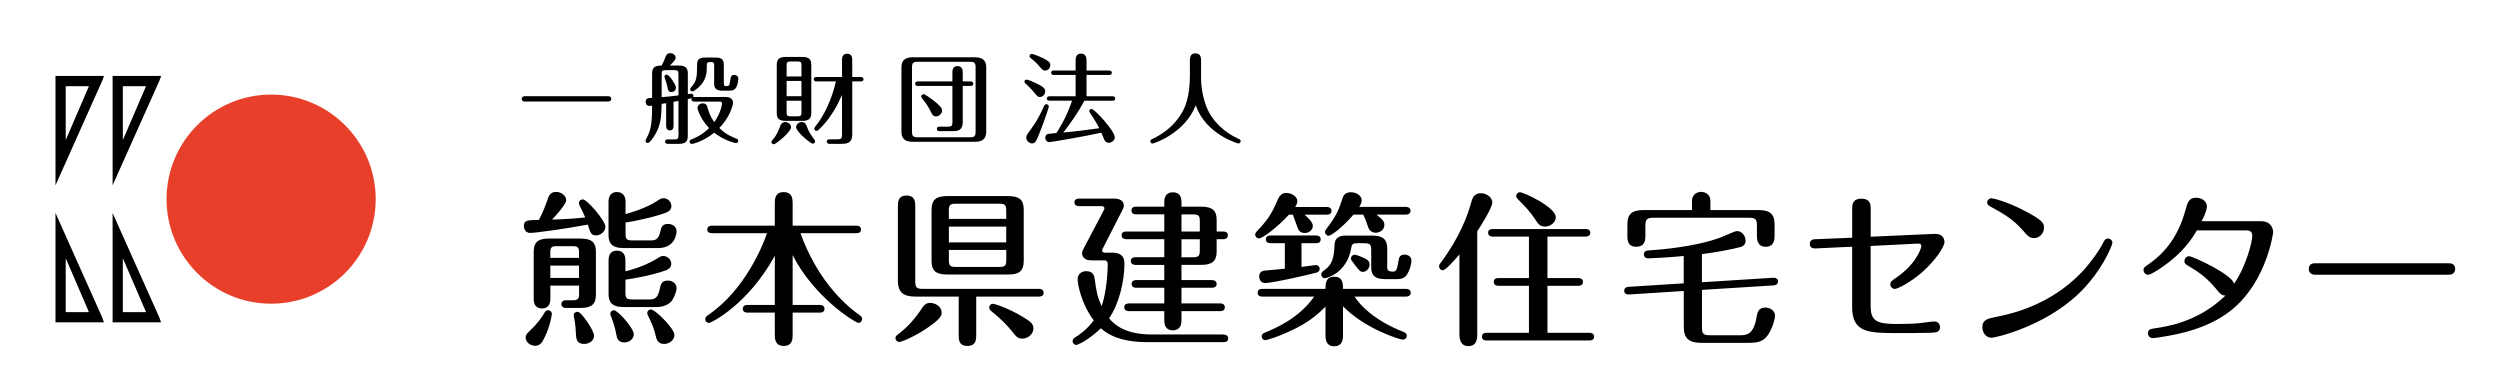 <?xml version="1.0" encoding="UTF-8"?><svg id="a" xmlns="http://www.w3.org/2000/svg" viewBox="0 0 552.36 84.8"><path d="M21.89,16.78h-9.63v24.16l10.35-23.14.37-1.02h-1.09ZM19.65,19.04l-5.13,11.91v-11.91h5.13Z"/><path d="M34.51,16.78h-9.63v24.16l10.35-23.14.37-1.02h-1.09ZM32.27,19.04l-5.13,11.91v-11.91h5.13Z"/><path d="M22.61,70.2l-10.35-23.14v24.16h10.71l-.37-1.02ZM19.65,68.96h-5.13v-11.91l5.13,11.91Z"/><path d="M35.23,70.2l-10.35-23.14v24.16h10.71l-.37-1.02ZM32.27,68.96h-5.13v-11.91l5.13,11.91Z"/><path d="M83.01,44c0-12.75-10.35-23.1-23.11-23.1s-23.1,10.35-23.1,23.1,10.35,23.1,23.1,23.1,23.11-10.33,23.11-23.1Z" style="fill:#e83f2a;"/><path d="M121.01,43.98c.26-.7.55-1.58,1.88-1.58,1.22,0,2.21.92,2.21,1.84,0,.99-2.84,3.98-3.13,4.27,3.43-.07,6.08-.33,7.33-.48-.33-.81-.85-1.84-1.25-2.62-.11-.22-.15-.41-.15-.55,0-.48.41-.81.85-.81.96,0,5.01,4.72,5.01,6.04,0,1.07-1.07,1.92-2.06,1.92-1.07,0-1.25-.55-1.84-2.39-4.53.88-11.49,1.84-12.71,1.84-1.4,0-1.4-1.47-1.4-1.51,0-1.29.74-1.33,3.32-1.36,1-1.92,1.36-2.98,1.95-4.61ZM121.93,69.33c0,.26-.4,2.76-1.55,5.12-.59,1.22-1.07,1.95-2.1,1.95-1.14,0-2.14-.81-2.14-1.8,0-.66.41-1.03.85-1.44,1.88-1.81,2.39-2.58,3.43-4.24.11-.18.33-.37.66-.37.52,0,.85.4.85.77ZM121.6,63.1v2.95c0,1.18-.52,2.1-1.84,2.1s-1.84-.85-1.84-2.1v-10.43c0-2.25,1.14-2.91,3.35-2.91h7.04c2.65,0,3.35,1.07,3.35,2.91v9.51c0,2.21-1.14,2.91-3.35,2.91h-3.32c-.88,0-.96-.7-.96-.85,0-.41.3-.85.88-.85h1.81c.99,0,1.22-.48,1.22-1.18v-2.06h-6.34ZM127.93,56.98v-1.44c0-.55-.15-1.14-1.18-1.14h-4.02c-.81,0-1.14.37-1.14,1.14v1.44h6.34ZM127.93,61.41v-2.73h-6.34v2.73h6.34ZM131.25,74.19c0,1.07-1.07,1.8-2.17,1.8-1.36,0-1.77-.74-1.81-1.95-.04-1.18-.18-2.69-.4-3.72-.04-.22-.11-.48-.11-.63,0-.52.4-.81.85-.81.88,0,3.65,4.2,3.65,5.3ZM138.21,51.57c0,1.25.22,1.55,1.51,1.55h4.16c1.36,0,1.73-.7,2.06-2.14.15-.66.33-1.51,1.66-1.51.85,0,1.88.52,1.88,1.62,0,.07,0,3.72-4.09,3.72h-7.59c-2.8,0-3.35-1.25-3.35-2.91v-7.33c0-1.22.55-2.14,1.84-2.14s1.92.85,1.92,2.14v2.73c2.54-.7,5.19-1.69,7.22-3.06.44-.29.7-.44,1.18-.44.88,0,1.73.74,1.73,1.73,0,.52-.26.99-.77,1.25-1.44.77-6.56,1.99-9.36,2.39v2.39ZM138.18,64.61c0,1.22.18,1.55,1.51,1.55h3.94c1.25,0,1.77-.66,2.1-2.14.26-1.22.44-2.03,1.81-2.03,1.03,0,1.95.63,1.95,1.73,0,.55-.52,1.99-.99,2.65-.81,1.1-2.25,1.47-3.43,1.47h-7.26c-2.76,0-3.35-1.18-3.35-2.95v-7.37c0-1.07.4-2.14,1.84-2.14,1.36,0,1.88.92,1.88,2.14v2.43c2.87-.7,5.38-1.8,7.26-2.98.44-.29.7-.41,1.11-.41.85,0,1.73.7,1.77,1.69,0,.96-.74,1.25-1.1,1.44-1.03.44-4.83,1.51-9.03,2.1v2.8ZM140.02,73.89c0,.85-.81,1.77-2.06,1.77-1.44,0-1.66-1.03-1.8-1.8-.33-1.73-.63-2.58-1.22-4.13-.04-.11-.11-.26-.11-.37,0-.44.33-.81.85-.81.74,0,4.35,3.87,4.35,5.34ZM149.01,74c0,1.14-1.14,1.99-2.25,1.99s-1.62-.59-1.84-1.62c-.44-1.95-1.07-3.32-1.81-4.75-.07-.18-.11-.29-.11-.48,0-.4.37-.77.85-.77.88,0,5.16,4.2,5.16,5.64Z"/><path d="M175.13,67.37h6.01c.33,0,1.03.11,1.03.85,0,.77-.7.85-1.03.85h-6.01v4.86c0,.88,0,2.5-1.95,2.5s-1.99-1.58-1.99-2.5v-4.86h-6.04c-.33,0-1.03-.07-1.03-.85s.74-.85,1.03-.85h6.04v-10.87c-5.86,10.72-14.04,14.85-14.52,14.85-.41,0-.85-.29-.85-.85,0-.37.22-.59.59-.85,2.17-1.51,5.97-4.49,9.62-10.76.66-1.14,2.21-3.83,3.43-7.37h-12.16c-.37,0-1.03-.07-1.03-.81,0-.77.7-.85,1.03-.85h13.89v-4.94c0-.85,0-2.47,1.95-2.47s1.99,1.55,1.99,2.47v4.94h14.07c.33,0,1.03.07,1.03.85s-.7.81-1.03.81h-12.34c3.43,9.58,9.1,15.33,13.04,18.09.29.18.59.48.59.85,0,.48-.37.88-.81.88-.66,0-9.73-5.53-14.55-14.96v10.98Z"/><path d="M208.06,69.07c0,.77-.48,1.47-2.65,3.02-3.02,2.17-6.19,3.46-6.71,3.46-.48,0-.85-.37-.85-.85,0-.37.26-.63.59-.85,2.17-1.66,3.72-3.43,5.34-5.86.26-.4.74-1.07,1.73-1.07,1.14,0,2.54.81,2.54,2.14ZM215.69,65.53v8.47c0,.92,0,2.43-1.95,2.43s-1.92-1.51-1.92-2.43v-8.47h-9.5c-2.54,0-3.94-.77-3.94-3.54v-16.39c0-.92,0-2.39,1.92-2.39s1.92,1.51,1.92,2.39v16.5c0,1.33.22,1.73,1.69,1.73h25.64c.33,0,1.03.07,1.03.85s-.66.85-1.03.85h-13.85ZM226.19,57.57c0,2.43-1.11,3.09-3.54,3.09h-13.26c-2.76,0-3.57-.92-3.57-3.09v-11.16c0-2.43,1.14-3.09,3.57-3.09h13.26c2.73,0,3.54.92,3.54,3.09v11.16ZM222.32,48.36v-1.8c0-1.25-.26-1.55-1.55-1.55h-9.58c-1.33,0-1.55.33-1.55,1.55v1.8h12.67ZM209.65,50.06v3.5h12.67v-3.5h-12.67ZM209.65,55.22v2.21c0,1.22.22,1.55,1.55,1.55h9.58c1.33,0,1.55-.33,1.55-1.55v-2.21h-12.67ZM227.11,70.73c.44.29,1.22.85,1.22,1.84,0,1.18-1.14,2.25-2.47,2.25-1.03,0-1.44-.59-2.14-1.47-1.1-1.4-2.58-2.91-4.79-4.68-.15-.15-.37-.37-.37-.7,0-.52.4-.85.85-.85.41,0,4.24,1.25,7.7,3.61Z"/><path d="M270.32,73.93c.33,0,1.03.07,1.03.85s-.7.81-1.03.81h-16.91c-3.83,0-7.55-.7-10.17-3.06-2.65,2.54-5.05,3.68-5.45,3.68-.44,0-.81-.44-.81-.85s.26-.59.55-.81c.77-.48,2.47-1.55,4.13-3.76-2.84-3.76-3.57-8.18-3.57-9.06,0-1.47,1.25-1.81,1.88-1.81,1.66-.04,1.84,1.22,1.91,1.77.37,2.73.52,3.68,1.51,5.97,1.18-3.24,1.36-8.29,1.36-9.21s-.48-.92-.88-.92h-2.76c-1.8,0-2.03-1.18-2.03-1.55s.07-.55.48-1.33l4.2-7.96c.22-.44.26-.48.26-.63,0-.48-.48-.52-.7-.52h-4.9c-.41,0-1.03-.11-1.03-.81,0-.77.66-.85,1.03-.85h7.74c1.18,0,2.14.44,2.14,1.51,0,.41-.07.55-.52,1.44l-4.05,7.92c-.22.4-.22.44-.22.59,0,.48.48.48.66.48h1.58c1.66,0,2.69.7,2.69,2.32,0,3.94-1.14,8.92-3.39,12.19,1.22,1.47,3.61,3.57,9.43,3.57h15.84ZM261.04,61.88h6.74c.33,0,1.03.11,1.03.85,0,.77-.74.85-1.03.85h-6.74v3.46h8.55c.33,0,1.03.07,1.03.85s-.7.85-1.03.85h-8.55v1.99c0,.92-.22,2.25-1.92,2.25-1.55,0-1.88-1.14-1.88-2.25v-1.99h-7.81c-.37,0-1.03-.11-1.03-.85,0-.77.7-.85,1.03-.85h7.81v-3.46h-6.19c-.33,0-1.03-.07-1.03-.85s.7-.85,1.03-.85h6.19v-3.35h-6.37c-.33,0-1.03-.11-1.03-.85,0-.77.74-.85,1.03-.85h6.37v-3.98h-8.4c-.33,0-1.03-.11-1.03-.85-.04-.77.7-.85,1.03-.85h8.4v-3.79h-6.23c-.33,0-1.03-.07-1.03-.85s.7-.85,1.03-.85h6.23v-.92c0-.92.22-2.25,1.88-2.25s1.92,1.18,1.92,2.25v.92h4.42c2.5,0,3.35.96,3.35,2.91v2.58h1.44c.33,0,1.03.07,1.03.85s-.74.85-1.03.85h-1.44v2.76c0,2.17-1.14,2.91-3.35,2.91h-4.42v3.35ZM261.04,51.16h4.05v-2.28c0-1.25-.26-1.51-1.51-1.51h-2.54v3.79ZM261.04,56.84h2.54c1.25,0,1.51-.29,1.51-1.51v-2.47h-4.05v3.98Z"/><path d="M284.8,47.41c-2.28,2.54-5.82,5.27-6.63,5.27-.48,0-.85-.44-.85-.85,0-.26.22-.55.41-.77,2.76-2.84,3.46-4.38,4.64-7.07.33-.74.85-1.36,1.84-1.36,1.22,0,2.43.85,2.43,1.81,0,.48-.29.99-.48,1.29h7c.33,0,1.03.11,1.03.85,0,.77-.7.85-1.03.85h-4.94c.44.37,1.84,1.55,1.84,2.47,0,.85-.77,1.58-1.8,1.58-.7,0-1.22-.33-1.47-.92-.18-.48-.99-2.69-1.14-3.13h-.85ZM299.28,65.53c1.1,1.73,4.2,5.23,10.83,7.81.48.18.7.4.7.85,0,.48-.37.85-.85.85-.74,0-8.51-2.47-13.23-7.37v6.45c0,1.07-.26,2.39-1.95,2.39-1.92,0-1.92-1.84-1.92-2.39v-6.37c-.99,1-3.02,3.02-6.48,4.75-3.43,1.73-6.34,2.65-6.85,2.65-.44,0-.77-.41-.77-.85s.41-.7.7-.81c2.25-.92,7.48-3.09,10.9-7.96h-11.46c-.29,0-1.03-.04-1.03-.85s.7-.85,1.03-.85h13.96c0-1.07,0-2.69,1.95-2.69s1.92,1.66,1.92,2.69h13.93c.33,0,1.03.11,1.03.85,0,.77-.7.85-1.03.85h-11.38ZM287.56,53.74v5.23c.7-.07,2.98-.41,3.17-.41.41,0,.85.33.85.81s-.33.74-.66.85c-.74.22-9.62,2.32-11.42,2.32-.92,0-1.29-.88-1.29-1.44,0-.85.55-1.22,1.03-1.29.44-.07,4.2-.37,4.64-.44v-5.64h-3.17c-.26,0-1.03-.07-1.03-.85s.74-.85,1.03-.85h10.06c.29,0,1.03.04,1.03.85s-.7.85-1.03.85h-3.21ZM305.98,61.66c-2.06,0-3.02-.7-3.02-2.58v-3.83c0-1.18-.22-1.51-1.51-1.51h-1.66c-1.03,0-1.14.37-1.25,1.11-.99,5.64-5.64,6.63-5.78,6.63-.52,0-.85-.44-.85-.85,0-.37.29-.66.63-.88,1.77-1.18,2.21-2.76,2.32-5.67.07-1.84,1.51-2.03,2.58-2.03h5.71c2.62,0,3.35,1.03,3.35,2.91v4.13c0,.63.26.92,1.29.92.66,0,.88-.33,1.22-2.47.07-.48.18-1.29,1.33-1.29.55,0,1.51.33,1.51,1.33,0,.77-.4,2.1-.85,2.87-.44.74-.96,1.22-2.32,1.22h-2.69ZM310.62,45.71c.33,0,1.03.11,1.03.85,0,.77-.7.85-1.03.85h-6.52c1.29.99,1.77,1.47,1.77,2.28,0,1.07-.99,1.73-1.92,1.73-.77,0-1.4-.48-1.58-1.03-.59-1.66-.81-2.28-1.18-2.98h-2.14c-2.47,2.87-4.94,4.68-5.49,4.68-.41,0-.81-.41-.81-.85,0-.22.15-.48.41-.81,2.17-2.76,2.73-4.38,3.39-6.41.18-.59.48-1.55,1.92-1.55,1.22,0,2.39.77,2.39,1.8,0,.59-.33,1.11-.55,1.44h10.32ZM301.05,56.87c.99.44,1.55.74,1.55,1.58s-.7,1.62-1.51,1.62c-.52,0-.77-.3-1.69-1.47-.77-1-.92-1.22-.92-1.47,0-.48.37-.85.81-.85.4,0,1.47.44,1.77.59Z"/><path d="M326.39,73.93c0,.63,0,2.54-1.95,2.54s-1.99-1.92-1.99-2.54v-17.72c-.81.96-2.98,3.5-3.68,3.5-.48,0-.81-.41-.81-.85,0-.3,0-.33.44-.92,4.2-5.67,5.82-10.32,6.56-12.89.33-1.22.66-2.36,2.25-2.36,1.25,0,2.5.92,2.5,2.06s-2.47,5.08-3.32,6.34v22.84ZM341.9,52.27v9.17h6.82c.29,0,1.03.07,1.03.85s-.7.85-1.03.85h-6.82v10.39h9.28c.29,0,1.03.07,1.03.85s-.74.85-1.03.85h-22.73c-.29,0-1.03-.07-1.03-.85s.7-.85,1.03-.85h9.36v-10.39h-6.74c-.33,0-1.03-.07-1.03-.85s.66-.85,1.03-.85h6.74v-9.17h-7.99c-.33,0-1.03-.07-1.03-.85s.66-.81,1.03-.81h20.52c.3,0,1.03.04,1.03.81s-.74.85-1.03.85h-8.44ZM343.74,48c0,1.1-1.14,2.06-2.36,2.06-1.14,0-1.51-.55-2.21-1.62-1.22-1.88-2.58-3.21-3.91-4.53-.15-.15-.26-.33-.26-.59,0-.59.52-.85.81-.85.77,0,7.92,3.24,7.92,5.53Z"/><path d="M376.05,62.36l15.69-.99c.55-.04,1.1.18,1.1.81,0,.7-.59.85-1.03.88l-15.77.99v8.33c0,1.33.29,1.69,1.73,1.69h6.67c1.33,0,3.02,0,3.68-4.09.15-.81.33-2.03,1.92-2.03.81,0,2.14.48,2.14,1.84,0,.66-.63,3.06-1.77,4.49-1.03,1.29-2.28,1.47-4.31,1.47h-10.17c-2.73,0-3.91-.96-3.91-3.5v-7.96l-12.05.77c-.59.04-1.11-.18-1.11-.81,0-.66.52-.85.99-.88l12.16-.77v-6.04c-3.28.33-7.4.52-7.85.52-.96,0-.96-.81-.96-.88,0-.81.77-.85,1.22-.88,2.32-.15,10.09-.77,15.58-2.8.85-.29,3.28-1.47,3.76-1.47,1.18,0,1.92,1.14,1.92,2.14,0,.74-.41,1.18-1.18,1.4-1.77.48-5.38,1.18-8.47,1.55v6.23ZM373.84,46.41v-1.99c0-1.69,1.4-2.03,2.03-2.03.55,0,2.03.29,2.03,2.03v1.99h10.57c2.32,0,3.61.66,3.61,3.13v2.47c0,.74,0,2.51-1.95,2.51s-1.95-1.77-1.95-2.51v-2.17c0-1.36-.3-1.73-1.73-1.73h-21.18c-1.44,0-1.73.41-1.73,1.73v2.17c0,.85,0,2.51-2.03,2.51s-1.95-1.73-1.95-2.51v-2.47c0-2.1.85-3.13,3.57-3.13h10.72Z"/><path d="M427.41,51.68c2.21-.11,2.21,1.62,2.21,1.77,0,1.07-1.95,4.02-4.79,6.56-2.47,2.25-5.6,3.83-6.15,3.83s-1.03-.48-1.03-.99c0-.59.22-.74,1.07-1.33,1.14-.81,3.5-2.43,5.05-5.27.44-.77.74-1.66.74-1.88,0-.48-.41-.55-.74-.55l-10.46.52v13.3c0,3.39,1.47,3.94,5.89,3.94,2.36,0,3.57-.07,4.64-.15.55-.04,2.95-.41,3.46-.41.99,0,1.33.66,1.33,1.25,0,1.14-.88,1.18-1.95,1.25-1.51.07-5.45.07-7.11.07-6.7,0-10.35,0-10.35-5.78v-13.3l-7.99.37c-.37,0-1.36.07-1.36-.96s.85-1.07,1.29-1.07l8.07-.33v-6.41c0-.77,0-2.21,2.03-2.21s2.06,1.4,2.06,2.17v6.23l14.11-.63Z"/><path d="M441.15,69.99c2.87-.59,11.64-2.36,18.79-9.84,1.69-1.77,3.91-4.79,4.75-6.52.22-.48.44-.92,1.07-.92.55,0,.96.44.96.92,0,.59-2.39,6.52-7.7,11.49-7.63,7.11-18.16,9.5-18.97,9.5-1.51,0-2.06-1.44-2.06-2.36,0-1.62,1.18-1.88,3.17-2.28ZM446.71,50.65c-2.03-2.28-4.42-3.65-6.67-4.86-.59-.33-.99-.55-.99-1.07s.48-.92.92-.92c.37,0,3.35.7,7.04,2.62,4.46,2.28,4.6,2.95,4.6,3.9,0,1.36-1.14,2.28-2.1,2.28-1.11,0-1.4-.33-2.8-1.95Z"/><path d="M485.39,50.91c-1.14,1.88-3.02,4.94-7.85,8.22-.74.52-2.36,1.58-2.95,1.58-.48,0-.99-.44-.99-1.07,0-.48.11-.55,1.22-1.33,2.87-2.03,6.3-5.34,8.11-12.12.41-1.47.7-2.5,2.32-2.5,1.03,0,2.36.63,2.36,1.95,0,.96-1,2.91-1.18,3.24h13.19c2.14,0,2.62,1.66,2.62,2.43,0,.15-1.36,10.43-8.66,16.73-5.08,4.38-11.68,5.75-16.39,6.48-.77.11-1.22.18-1.55.18-.74,0-1.07-.63-1.07-1.07,0-.88.63-.96,1.66-1.11,2.62-.4,9.47-1.4,15.47-7.22-.88-.04-1.07-.26-2.25-1.69-2.17-2.58-3.94-3.65-6-4.9-.55-.33-.81-.48-.81-1.03,0-.59.48-1.07,1.03-1.07.85,0,9.76,4.16,9.91,6.12,2.69-3.83,4.05-9.39,4.05-10.57,0-.26,0-1.25-1.18-1.25h-11.05Z"/><path d="M541.1,58.16c1.36,0,1.36,1.14,1.36,1.25,0,.29-.11,1.29-1.4,1.29h-29.55c-1.4,0-1.4-1.14-1.4-1.25,0-.85.55-1.29,1.36-1.29h29.62Z"/><path d="M134.33,21.25c.24,0,.72.07.72.59s-.48.61-.72.59h-18.33c-.26,0-.72-.06-.72-.59s.48-.59.72-.59h18.33Z"/><path d="M147.19,22.79l-1,.17c-.07,3-.22,4.74-1.48,6.84-.37.63-1.17,1.8-1.59,1.8-.3,0-.5-.24-.5-.48,0-.22.52-1.13.61-1.35.54-1.26.85-2.61.85-6.43-.33.04-.52.07-.63.07-.52,0-.8-.48-.8-.91,0-.83.7-.85,1.43-.89v-5.41c0-1.54.96-1.72,2.11-1.72.39-.72.5-1.02.89-2,.2-.52.5-.74,1-.74.61,0,1.19.41,1.19,1,0,.28,0,.5-1.26,1.74h1.98c1.33,0,1.98.43,1.98,1.72v4.6c.11-.02.65-.11.78-.11.24,0,.48.22.48.5,0,.13-.04.2-.07.26.07-.02.13-.02.24-.02h6.99c1.56,0,1.56,1.13,1.56,1.24,0,.72-.8,3.35-3.02,5.6,1.5,1.48,2.82,1.98,3.76,2.35.15.07.41.15.41.5,0,.33-.28.5-.5.5-.2,0-2.67-.61-4.8-2.3-2.32,1.85-4.61,2.48-4.95,2.48-.3,0-.5-.24-.5-.5,0-.22.11-.35.39-.48.83-.35,2.26-.91,3.93-2.52-1.78-1.82-2.56-4.02-2.56-4.47,0-.5.48-1,1.15-1,.78,0,.91.46,1.04.87.28.98.61,2.02,1.5,3.28,1.41-1.93,1.72-3.82,1.72-4.15,0-.24-.17-.39-.46-.39h-5.67c-.2,0-.61-.04-.61-.5,0-.11.02-.17.07-.26-.15.04-.65.15-.89.22v8.1c0,.96-.24,1.78-1.93,1.78h-2.43c-.17,0-.65,0-.65-.5s.48-.48.65-.48h1.39c.76,0,.91-.17.91-.91v-7.6c-.15.02-.91.17-1.09.2v5.32c0,.24,0,1-.8,1s-.83-.78-.83-1v-5.02ZM146.19,21.47c1.69-.13,1.91-.17,3.71-.39v-4.67c0-.76-.15-.91-.91-.91h-1.91c-.76,0-.89.17-.89.91v5.06ZM148.6,17.8c.24.37.74,1.09.74,1.56,0,.63-.52.98-.98.98-.54,0-.78-.3-.89-1-.11-.7-.33-1.43-.56-2-.07-.15-.11-.28-.11-.35,0-.26.2-.5.52-.5.39,0,.93.8,1.28,1.3ZM159.92,18.27c0,.33,0,.76.43.76.65,0,.8,0,.96-1.04.15-1.06.22-1.43.93-1.43.22,0,.89.09.89.85,0,.28-.13,1.19-.37,1.69-.39.87-1,.93-1.63.93h-1.56c-1.26,0-1.78-.48-1.78-1.54v-3.98c0-.54-.04-.8-.63-.8h-.37c-.59,0-.63.28-.63.8v.65c0,2.35-1.17,3.82-2.76,4.87-.17.13-.26.17-.41.17-.28,0-.5-.22-.5-.5,0-.17.09-.28.2-.39,1.19-1.3,1.32-2.28,1.32-4.54v-.52c0-1.19.65-1.54,1.76-1.54h2.37c1.22,0,1.78.41,1.78,1.54v4.02Z"/><path d="M170.94,31.87c-.26,0-.5-.22-.5-.5,0-.2.13-.33.22-.41.91-1.02,1.24-1.85,1.78-3.24.15-.39.48-.76,1.07-.76.7,0,1.26.57,1.26,1.13,0,1.11-3.35,3.78-3.82,3.78ZM179.25,24.99c0,1.24-.59,1.72-1.98,1.72h-3.67c-1.5,0-1.98-.57-1.98-1.72v-10.69c0-1.3.65-1.72,1.98-1.72h3.67c1.54,0,1.98.61,1.98,1.72v10.69ZM177.08,16.9v-2.43c0-.72-.13-.89-.89-.89h-1.5c-.76,0-.89.2-.89.89v2.43h3.28ZM173.8,17.88v3.37h3.28v-3.37h-3.28ZM173.8,22.25v2.56c0,.7.13.89.89.89h1.5c.76,0,.89-.2.89-.89v-2.56h-3.28ZM177.13,26.96c.76,0,.98.54,1.15,1,.48,1.26.61,1.43,1.72,2.98.04.07.09.15.09.28,0,.33-.26.52-.5.52-.5,0-3.69-2.63-3.69-3.65,0-.59.59-1.13,1.24-1.13ZM180.41,17.99c-.24,0-.61-.04-.61-.48,0-.46.39-.5.61-.5h5.63v-3.82c0-.65.22-1.32,1.11-1.32s1.15.61,1.15,1.32v3.82h1.87c.2,0,.61.04.61.5s-.41.48-.61.48h-1.87v11.73c0,1.65-.87,2.06-2.28,2.06h-2.74c-.2,0-.61-.07-.61-.5,0-.46.41-.5.61-.5h1.74c.83,0,1.02-.22,1.02-1v-8.8c-1.11,2.52-2.48,4.89-4.37,6.91-.33.35-.98,1.04-1.26,1.04-.24,0-.5-.2-.5-.48,0-.2.09-.28.22-.48,1.98-2.45,3.67-6.06,4.56-9.99h-4.28Z"/><path d="M217.9,29.03c0,1.59-.76,2.3-2.5,2.3h-13.75c-2.09,0-2.48-1.09-2.48-2.3v-14.08c0-1.48.65-2.3,2.48-2.3h13.75c2.15,0,2.5,1.15,2.5,2.3v14.08ZM215.55,14.78c0-.8-.26-1.13-1.13-1.13h-11.77c-.7,0-1.15.15-1.15,1.13v14.42c0,.76.24,1.13,1.15,1.13h11.77c.78,0,1.13-.24,1.13-1.13v-14.42ZM210.43,16.01c0-.37,0-1.41,1.13-1.41s1.15,1.02,1.15,1.41v1.98h1.72c.22,0,.61.06.61.5s-.39.5-.61.5h-1.72v7.97c0,1.33-.5,2.02-2.11,2.02h-2.95c-.17,0-.65,0-.65-.5s.48-.5.65-.5h1.85c.78,0,.93-.22.93-.93v-8.06h-7.62c-.2,0-.61-.04-.61-.5s.43-.5.61-.5h7.62v-1.98ZM206.82,25.72c-.72,0-.91-.5-1.39-1.48-.26-.54-1-1.67-1.65-2.43-.17-.22-.24-.35-.24-.48,0-.26.24-.52.52-.52.35,0,1.78,1.09,2.22,1.41,1.85,1.45,1.85,1.85,1.85,2.24,0,.59-.59,1.26-1.3,1.26Z"/><path d="M229.76,21.44c-.41,0-.5-.07-1.41-1.17-.43-.54-1.15-1.24-1.8-1.85-.11-.09-.2-.22-.2-.37,0-.22.15-.46.48-.46.24,0,1.24.39,1.93.72,1.83.87,2.17,1.28,2.17,1.82,0,.83-.61,1.3-1.17,1.3ZM231.74,23.51c0,.24-.91,2.93-1.74,5.06-1.06,2.8-1.28,3.11-2,3.11-.67,0-1.26-.63-1.26-1.26,0-.48.15-.67,1.19-2.09,1.13-1.52,2.02-3.26,2.78-4.98.09-.2.26-.33.48-.33.24,0,.54.2.54.48ZM230.91,15.6c-.46,0-.65-.24-1.35-1.04-.52-.63-1.24-1.26-1.87-1.76-.09-.09-.22-.22-.22-.39,0-.3.26-.5.48-.5s1.37.39,2.43.91c1.35.65,1.67,1,1.67,1.52,0,.78-.56,1.26-1.15,1.26ZM231.91,22.25c-.22,0-.61-.04-.61-.48s.41-.5.61-.5h5.74v-4.71h-4.8c-.22,0-.61-.06-.61-.48,0-.46.41-.5.61-.5h4.8v-2.22c0-.37,0-1.52,1.19-1.52s1.22,1.13,1.22,1.52v2.22h4.97c.17,0,.61.02.61.5s-.41.48-.61.48h-4.97v4.71h5.73c.17,0,.61.02.61.5s-.43.48-.61.48h-6.19c-1.35,2.5-2.95,4.8-4.67,7.04,3.19-.33,5.02-.54,7.95-.96-.89-1.72-1.78-3-2-3.32-.2-.28-.22-.35-.22-.46,0-.26.22-.48.5-.48.7,0,5.15,4.89,5.15,6.26,0,.72-.74,1.22-1.35,1.22-.5,0-.78-.3-.96-.65-.11-.26-.57-1.35-.67-1.59-3.48.8-11.06,2.09-11.49,2.09-.5,0-.89-.46-.89-.98,0-.48.3-.78.59-.83.28-.04,1.22-.15,1.85-.2.26-.35,2.11-3.11,3.48-7.15h-4.95Z"/><path d="M262.91,13.32c0-.67.13-1.54,1.22-1.54.98,0,1.24.67,1.24,1.54v4.08c0,2.41.7,5.67,1.96,7.8,1.11,1.85,3.17,4.04,6.23,5.43.33.15.56.24.56.57,0,.3-.28.5-.5.5-.13,0-7.21-2-9.43-8.43-2.43,6.26-9.34,8.45-9.54,8.45-.24,0-.5-.22-.5-.5,0-.33.22-.41.61-.59,2.09-1,4.84-2.85,6.58-6.1.37-.7,1.56-2.91,1.56-7.91v-3.3Z"/></svg>